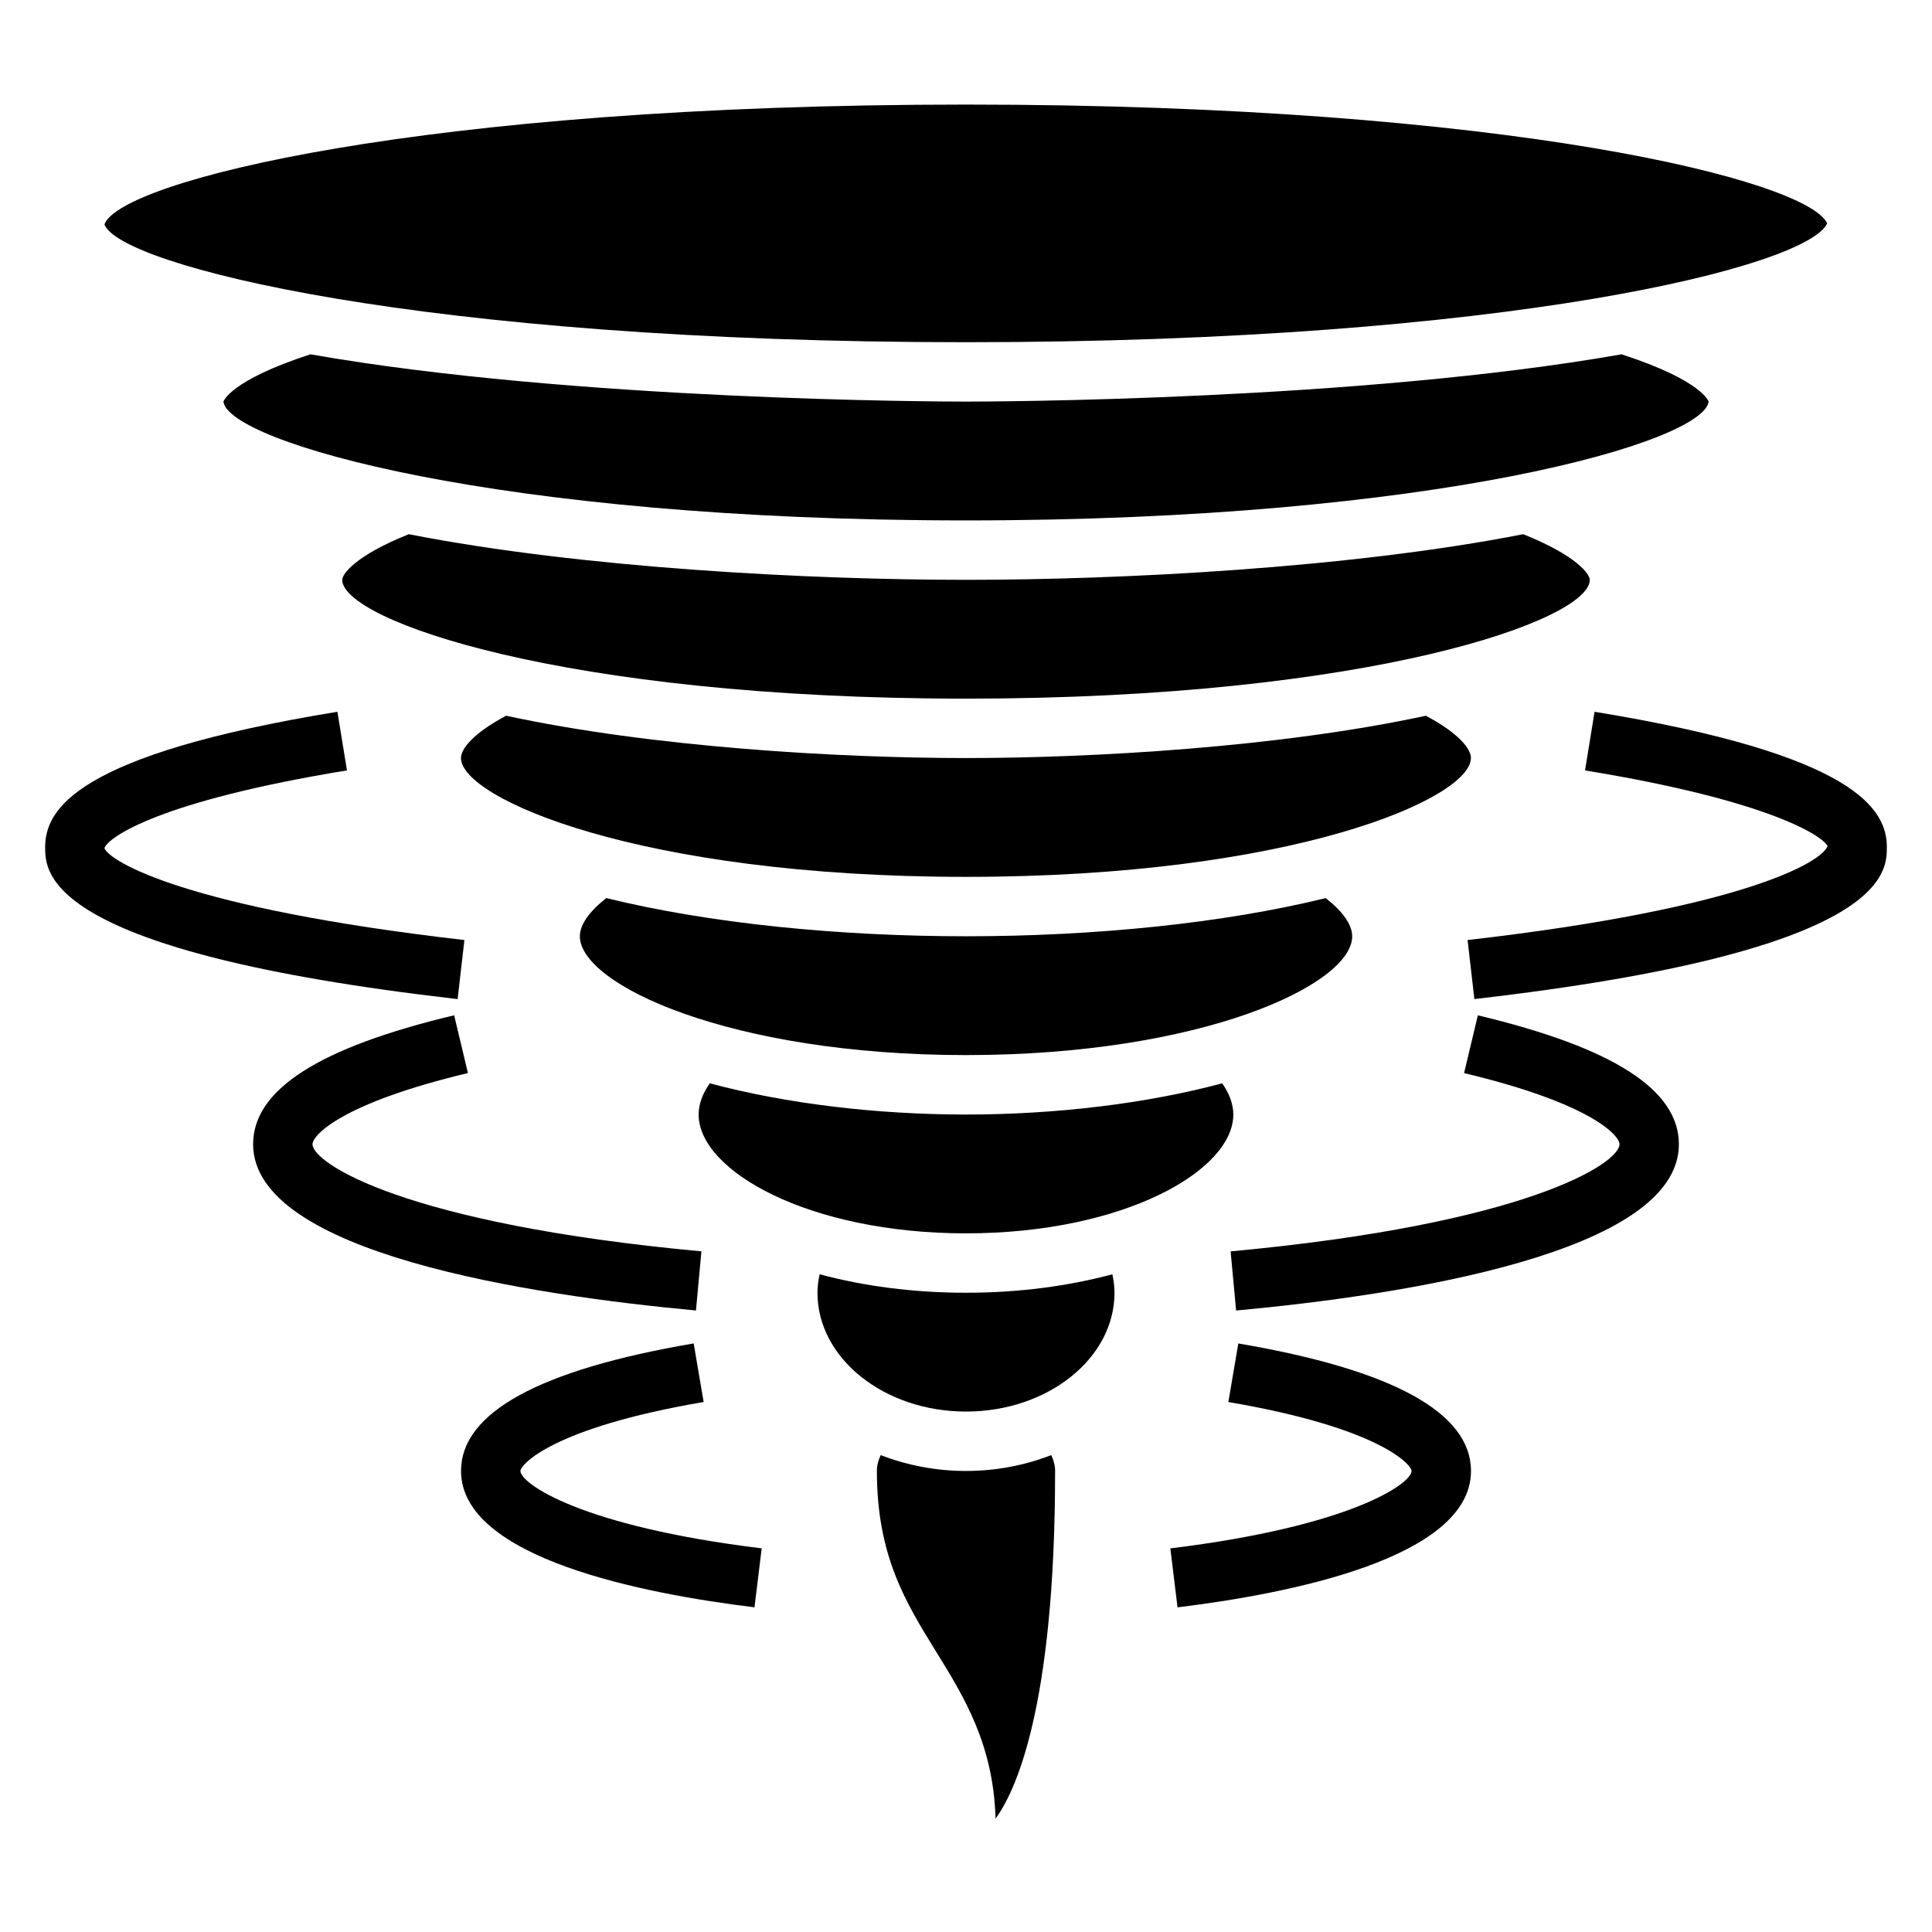 <?xml version="1.0" encoding="UTF-8"?>
<!-- Uploaded to: SVG Repo, www.svgrepo.com, Generator: SVG Repo Mixer Tools -->
<svg fill="#000000" width="800px" height="800px" version="1.1" viewBox="144 144 512 512" xmlns="http://www.w3.org/2000/svg">
 <g>
  <path d="m533.82 344.89c0-2.441-3.25-6.582-11.957-11.211-38.797 8.367-88.324 11.211-121.87 11.211s-83.074-2.844-121.87-11.211c-8.707 4.629-11.957 8.77-11.957 11.211 0 10.684 47.23 31.488 133.82 31.488 86.59 0 133.82-20.805 133.82-31.488z"/>
  <path d="m565.31 297.66c0-1.457-3.328-6.359-17.641-12.09-46.156 9.051-106.95 12.09-147.67 12.09-40.723 0-101.52-3.039-147.67-12.09-14.312 5.727-17.641 10.633-17.641 12.09 0 10.684 58.348 31.488 165.31 31.488 106.96-0.004 165.31-20.809 165.31-31.488z"/>
  <path d="m400 533.82c-8.062 0-15.695-1.527-22.602-4.203-0.582 1.266-1.016 2.652-1.016 4.203 0 22.457 7.598 34.762 15.641 47.793 7.504 12.137 15.242 24.68 15.809 44.344 4.981-6.789 15.781-28.656 15.781-92.137 0-1.551-0.434-2.938-1.016-4.203-6.902 2.676-14.539 4.203-22.598 4.203z"/>
  <path d="m502.34 392.12c0-3.094-2.551-6.629-7.016-10.117-27.109 6.672-61.266 10.117-95.32 10.117s-68.211-3.449-95.324-10.117c-4.465 3.492-7.012 7.023-7.012 10.117 0 12.84 39.863 31.488 102.34 31.488s102.34-18.648 102.34-31.488z"/>
  <path d="m400 234.69c143.38 0 223.02-20.043 228.22-31.488-5.207-11.445-84.84-31.488-228.22-31.488-144.52 0-224.29 20.355-228.32 31.762 4.035 10.855 83.797 31.215 228.32 31.215z"/>
  <path d="m332.09 431.09c-1.93 2.777-2.945 5.551-2.945 8.273 0 14.895 29.094 31.488 70.848 31.488s70.848-16.594 70.848-31.488c0-2.723-1.016-5.496-2.945-8.273-20.273 5.43-44.355 8.273-67.898 8.273-23.547 0-47.629-2.844-67.906-8.273z"/>
  <path d="m596.8 250.42c-0.008-0.031-1.738-5.606-23.066-12.523-69.809 12.289-167.38 12.531-173.73 12.531s-103.92-0.242-173.73-12.531c-21.328 6.918-23.059 12.492-23.066 12.547 1.352 10.66 72.035 31.473 196.8 31.473 124.76 0 195.45-20.812 196.8-31.496z"/>
  <path d="m400 486.59c-14.051 0-27.176-1.777-38.793-4.894-0.332 1.621-0.57 3.25-0.57 4.894 0 17.367 17.656 31.488 39.359 31.488s39.359-14.121 39.359-31.488c0-1.645-0.234-3.273-0.566-4.894-11.617 3.117-24.738 4.894-38.789 4.894z"/>
  <path d="m267.07 393.12c-74.035-8.5-93.969-20.844-95.402-24.34 1.055-2.984 14.664-12.5 64.281-20.617l-2.535-15.539c-69.418 11.352-77.449 25.922-77.449 35.891 0 6.856 0 27.711 109.31 40.258z"/>
  <path d="m566.58 332.63-2.535 15.539c49.617 8.109 63.219 17.625 64.281 20.066-1.434 4.039-21.355 16.391-95.402 24.883l1.801 15.641c109.31-12.539 109.31-33.391 109.31-40.246 0-9.969-8.031-24.539-77.453-35.883z"/>
  <path d="m329.88 475.62c-78.633-7.273-103.06-23.355-103.06-28.395 0-2.348 7.566-10.832 41.188-18.852l-3.652-15.312c-35.848 8.547-53.277 19.719-53.277 34.164 0 28.898 73.523 40.012 117.36 44.066z"/>
  <path d="m535.65 413.07-3.652 15.312c33.621 8.02 41.188 16.508 41.188 18.852 0 5.039-24.426 21.121-103.06 28.395l1.457 15.672c43.82-4.051 117.34-15.168 117.34-44.066 0-14.445-17.426-25.617-53.277-34.164z"/>
  <path d="m281.92 533.82c0-1.645 8.438-11.445 48.555-18.277l-2.644-15.523c-40.91 6.973-61.652 18.34-61.652 33.801 0 23.199 48.719 32.598 77.77 36.133l1.906-15.625c-48.188-5.875-63.934-17.25-63.934-20.508z"/>
  <path d="m472.17 500.03-2.644 15.523c40.117 6.828 48.555 16.625 48.555 18.273 0 3.258-15.742 14.633-63.93 20.508l1.906 15.625c29.047-3.535 77.77-12.934 77.77-36.133 0-15.461-20.742-26.828-61.656-33.797z"/>
 </g>
</svg>